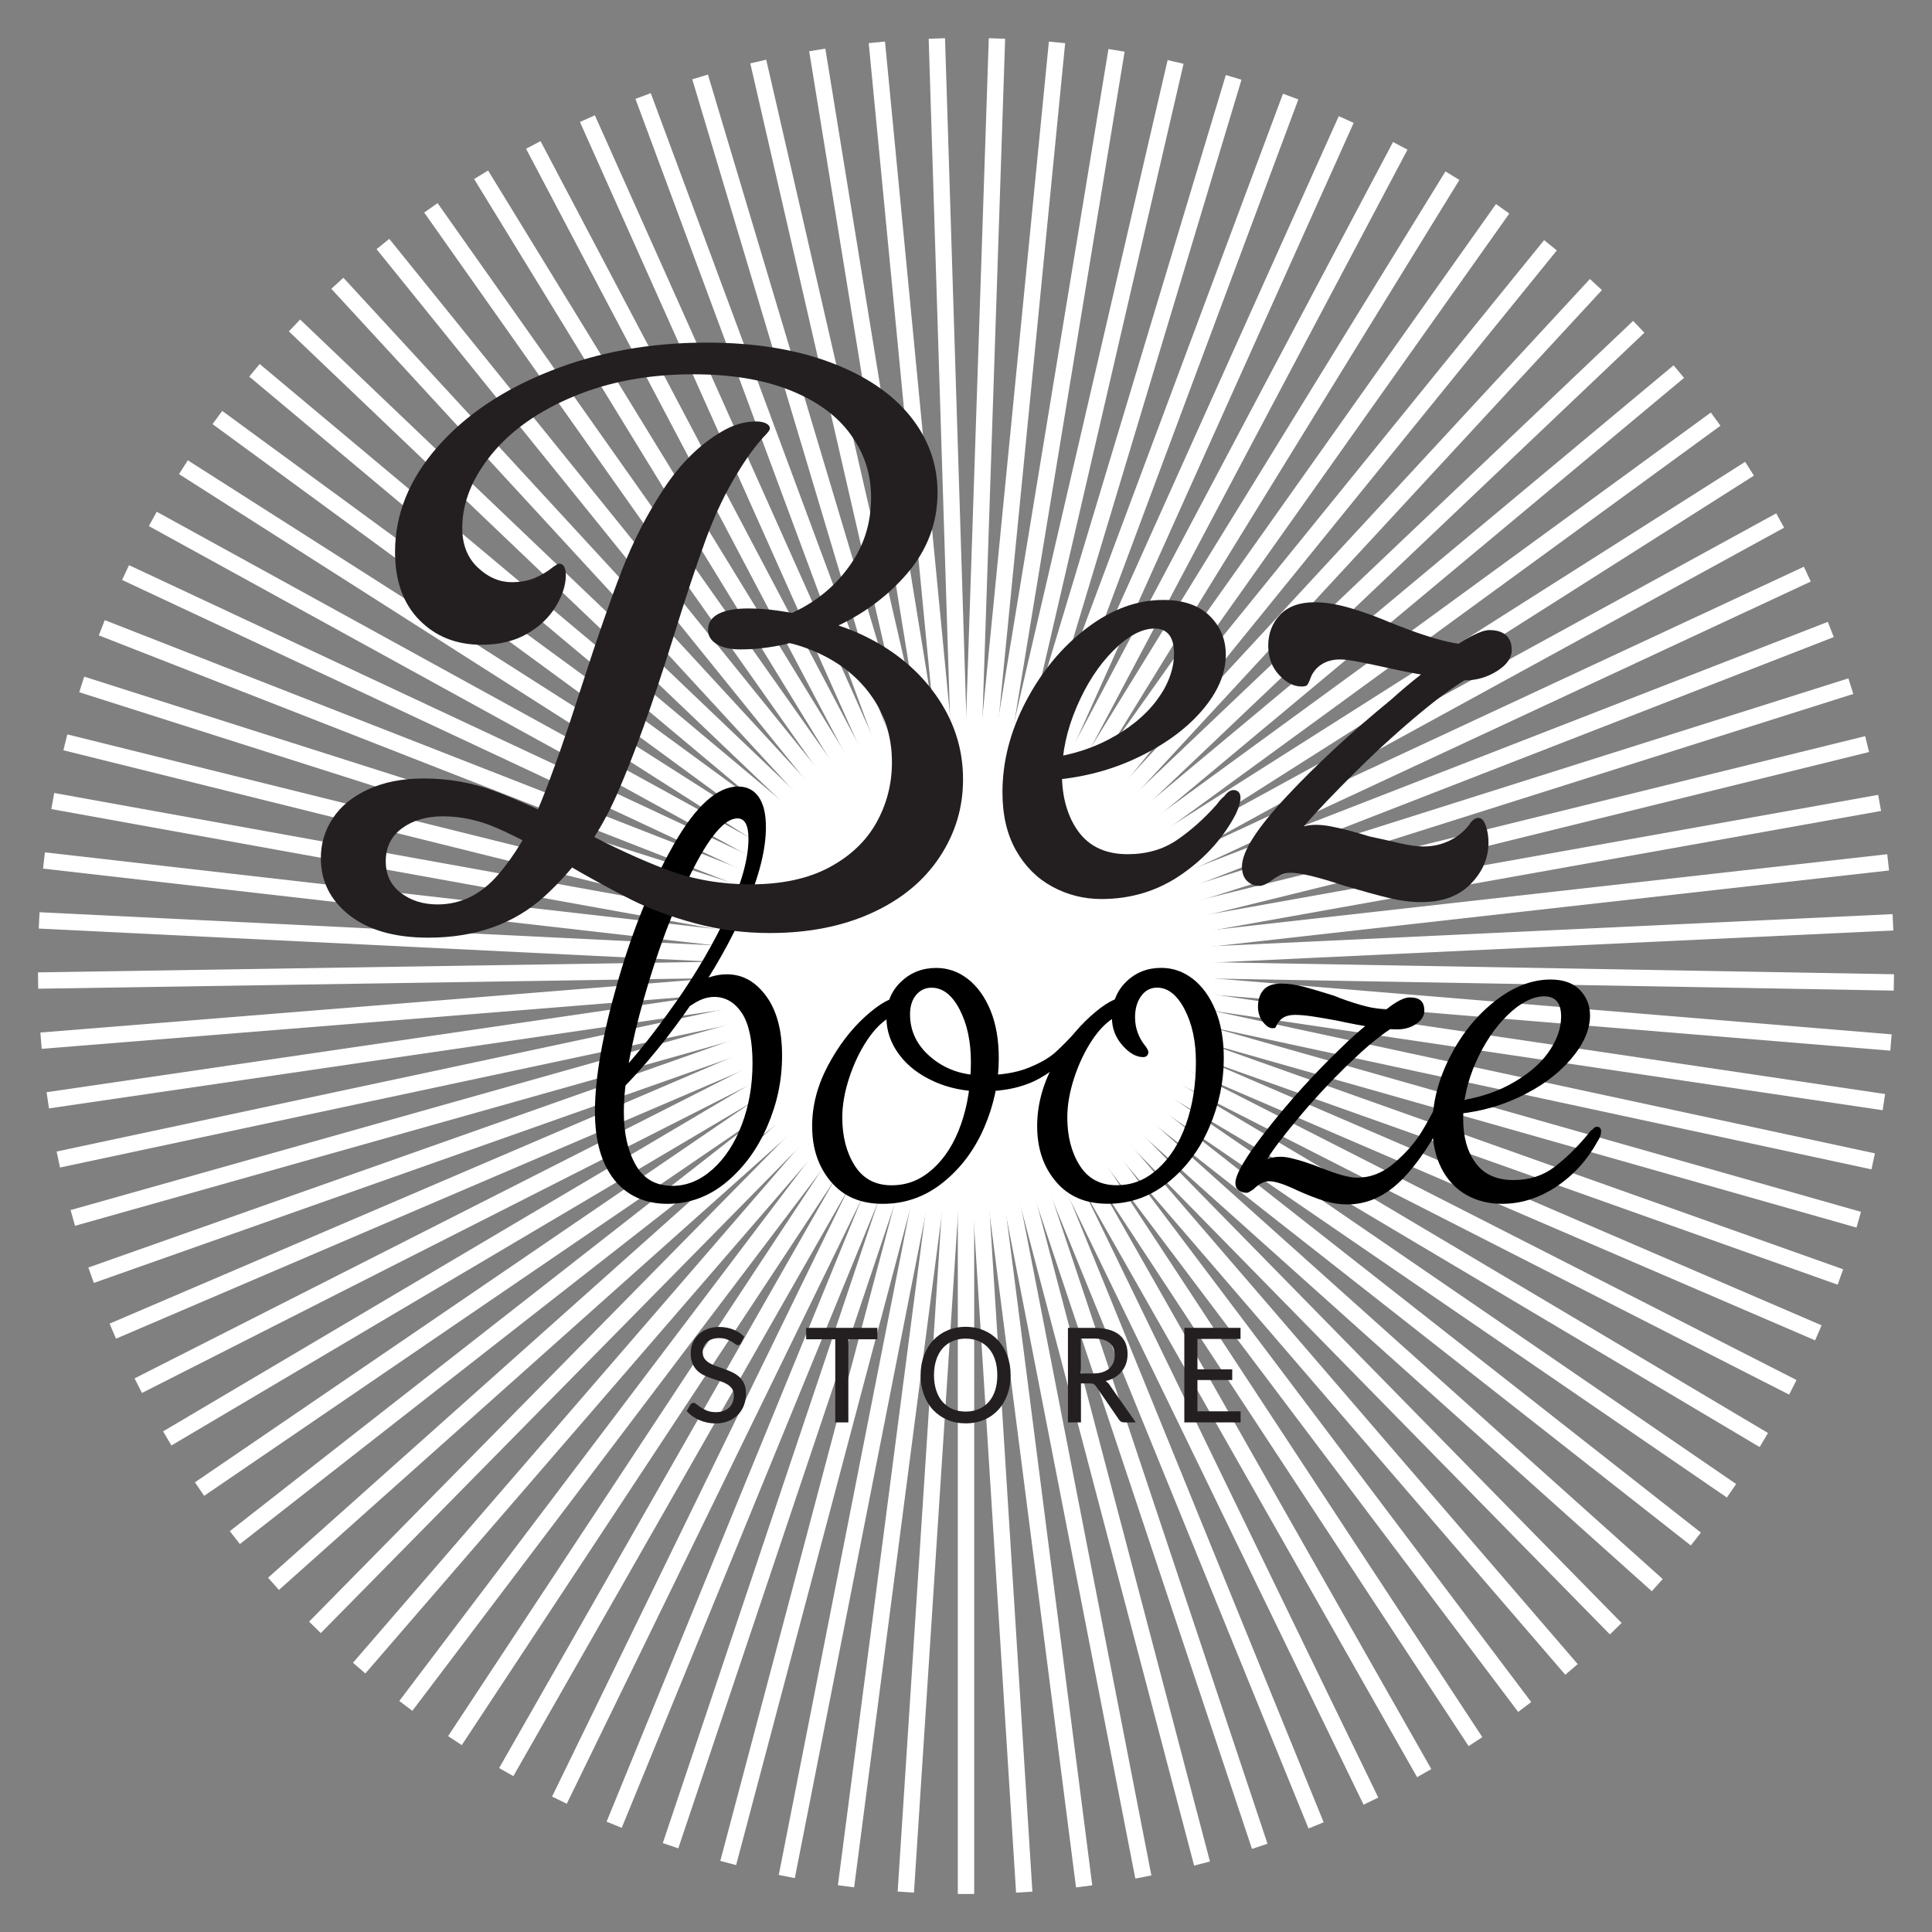 <svg viewBox="0 0 300 300" xmlns="http://www.w3.org/2000/svg" data-name="Layer 1" id="Layer_1">
  <rect x="0" y="0" width="300" height="300" fill="#808080" stroke="none"/>
  <defs>
    <style>
      .cls-1 {
        fill: #231f20;
      }

      .cls-2 {
        fill: #fff;
      }
    </style>
  </defs>
  <g>
    <rect transform="translate(300 444) rotate(180)" height="144.2" width="2.54" y="149.9" x="148.73" class="cls-2"></rect>
    <rect transform="translate(276 452.64) rotate(-176.29)" height="144.2" width="2.54" y="149.75" x="144.07" class="cls-2"></rect>
    <rect transform="translate(251.6 459.12) rotate(-172.58)" height="144.2" width="2.54" y="149.3" x="139.42" class="cls-2"></rect>
    <rect transform="translate(227 463.42) rotate(-168.86)" height="144.2" width="2.54" y="148.54" x="134.82" class="cls-2"></rect>
    <rect transform="translate(202.42 465.57) rotate(-165.15)" height="144.2" width="2.54" y="147.5" x="130.27" class="cls-2"></rect>
    <rect transform="translate(178.07 465.61) rotate(-161.44)" height="144.2" width="2.54" y="146.16" x="125.81" class="cls-2"></rect>
    <rect transform="translate(154.15 463.6) rotate(-157.73)" height="144.2" width="2.54" y="144.53" x="121.44" class="cls-2"></rect>
    <rect transform="translate(130.84 459.63) rotate(-154.01)" height="144.2" width="2.54" y="142.62" x="117.18" class="cls-2"></rect>
    <rect transform="translate(108.33 453.8) rotate(-150.3)" height="144.2" width="2.54" y="140.44" x="113.05" class="cls-2"></rect>
    <rect transform="translate(86.77 446.24) rotate(-146.59)" height="144.2" width="2.54" y="138" x="109.08" class="cls-2"></rect>
    <rect transform="translate(66.31 437.08) rotate(-142.88)" height="144.2" width="2.54" y="135.31" x="105.27" class="cls-2"></rect>
    <rect transform="translate(47.07 426.47) rotate(-139.16)" height="144.2" width="2.54" y="132.37" x="101.65" class="cls-2"></rect>
    <rect transform="translate(29.16 414.57) rotate(-135.45)" height="144.2" width="2.54" y="129.21" x="98.22" class="cls-2"></rect>
    <rect transform="translate(12.67 401.54) rotate(-131.74)" height="144.2" width="2.54" y="125.83" x="95" class="cls-2"></rect>
    <rect transform="translate(-2.36 387.55) rotate(-128.03)" height="144.2" width="2.54" y="122.25" x="92.01" class="cls-2"></rect>
    <rect transform="translate(-15.86 372.79) rotate(-124.31)" height="144.2" width="2.54" y="118.49" x="89.26" class="cls-2"></rect>
    <rect transform="translate(-27.82 357.43) rotate(-120.6)" height="144.2" width="2.54" y="114.55" x="86.75" class="cls-2"></rect>
    <rect transform="translate(-38.25 341.63) rotate(-116.89)" height="144.2" width="2.54" y="110.46" x="84.51" class="cls-2"></rect>
    <rect transform="translate(-47.15 325.56) rotate(-113.18)" height="144.2" width="2.54" y="106.23" x="82.54" class="cls-2"></rect>
    <rect transform="translate(-54.57 309.38) rotate(-109.46)" height="144.2" width="2.54" y="101.89" x="80.84" class="cls-2"></rect>
    <rect transform="translate(-60.57 293.24) rotate(-105.75)" height="144.2" width="2.54" y="97.44" x="79.43" class="cls-2"></rect>
    <rect transform="translate(-65.21 277.26) rotate(-102.04)" height="144.2" width="2.54" y="92.91" x="78.31" class="cls-2"></rect>
    <rect transform="translate(-68.57 261.58) rotate(-98.33)" height="144.2" width="2.54" y="88.33" x="77.49" class="cls-2"></rect>
    <rect transform="translate(-70.76 246.3) rotate(-94.61)" height="144.2" width="2.54" y="83.69" x="76.96" class="cls-2"></rect>
    <rect transform="translate(-71.88 231.5) rotate(-90.9)" height="144.2" width="2.54" y="79.03" x="76.74" class="cls-2"></rect>
    <rect transform="translate(-72.03 217.27) rotate(-87.19)" height="144.2" width="2.54" y="74.37" x="76.82" class="cls-2"></rect>
    <rect transform="translate(-71.35 203.66) rotate(-83.48)" height="144.2" width="2.54" y="69.72" x="77.2" class="cls-2"></rect>
    <rect transform="translate(-69.94 190.7) rotate(-79.76)" height="144.2" width="2.54" y="65.1" x="77.88" class="cls-2"></rect>
    <rect transform="translate(-67.92 178.43) rotate(-76.05)" height="144.2" width="2.54" y="60.54" x="78.85" class="cls-2"></rect>
    <rect transform="translate(-65.41 166.83) rotate(-72.34)" height="144.2" width="2.54" y="56.05" x="80.12" class="cls-2"></rect>
    <rect transform="translate(-62.53 155.9) rotate(-68.63)" height="144.2" width="2.54" y="51.66" x="81.68" class="cls-2"></rect>
    <rect transform="translate(-59.36 145.61) rotate(-64.91)" height="144.2" width="2.54" y="47.37" x="83.52" class="cls-2"></rect>
    <rect transform="translate(-56.01 135.92) rotate(-61.2)" height="144.2" width="2.54" y="43.21" x="85.64" class="cls-2"></rect>
    <rect transform="translate(-52.56 126.77) rotate(-57.49)" height="144.2" width="2.54" y="39.2" x="88.01" class="cls-2"></rect>
    <rect transform="translate(-49.08 118.1) rotate(-53.78)" height="144.2" width="2.54" y="35.35" x="90.65" class="cls-2"></rect>
    <rect transform="translate(-45.63 109.84) rotate(-50.06)" height="144.2" width="2.54" y="31.68" x="93.52" class="cls-2"></rect>
    <rect transform="translate(-42.25 101.91) rotate(-46.35)" height="144.2" width="2.54" y="28.2" x="96.63" class="cls-2"></rect>
    <rect transform="translate(-38.97 94.22) rotate(-42.64)" height="144.2" width="2.54" y="24.93" x="99.96" class="cls-2"></rect>
    <rect transform="translate(-35.79 86.69) rotate(-38.93)" height="144.2" width="2.54" y="21.89" x="103.49" class="cls-2"></rect>
    <rect transform="translate(-32.72 79.24) rotate(-35.21)" height="144.2" width="2.54" y="19.07" x="107.21" class="cls-2"></rect>
    <rect transform="translate(-29.74 71.78) rotate(-31.5)" height="144.2" width="2.54" y="16.51" x="111.11" class="cls-2"></rect>
    <rect transform="translate(-26.81 64.23) rotate(-27.79)" height="144.2" width="2.54" y="14.2" x="115.16" class="cls-2"></rect>
    <rect transform="translate(-23.88 56.54) rotate(-24.08)" height="144.2" width="2.54" y="12.16" x="119.36" class="cls-2"></rect>
    <rect transform="translate(-20.9 48.63) rotate(-20.36)" height="144.2" width="2.54" y="10.4" x="123.68" class="cls-2"></rect>
    <rect transform="translate(-17.79 40.47) rotate(-16.65)" height="144.2" width="2.54" y="8.92" x="128.1" class="cls-2"></rect>
    <rect transform="translate(-14.47 32) rotate(-12.94)" height="144.2" width="2.54" y="7.73" x="132.61" class="cls-2"></rect>
    <rect transform="translate(-10.86 23.22) rotate(-9.23)" height="144.2" width="2.54" y="6.83" x="137.19" class="cls-2"></rect>
    <rect transform="translate(-6.86 14.11) rotate(-5.51)" height="144.2" width="2.54" y="6.23" x="141.81" class="cls-2"></rect>
    <rect transform="translate(-2.38 4.68) rotate(-1.8)" height="144.2" width="2.54" y="5.94" x="146.47" class="cls-2"></rect>
    <rect transform="translate(2.69 -5.04) rotate(1.91)" height="144.2" width="2.54" y="5.94" x="151.13" class="cls-2"></rect>
    <rect transform="translate(8.44 -15.02) rotate(5.62)" height="144.2" width="2.54" y="6.25" x="155.79" class="cls-2"></rect>
    <rect transform="translate(14.95 -25.19) rotate(9.34)" height="144.2" width="2.54" y="6.86" x="160.41" class="cls-2"></rect>
    <rect transform="translate(22.33 -35.48) rotate(13.05)" height="144.2" width="2.54" y="7.76" x="164.99" class="cls-2"></rect>
    <rect transform="translate(30.63 -45.81) rotate(16.76)" height="144.2" width="2.54" y="8.96" x="169.5" class="cls-2"></rect>
    <rect transform="translate(39.94 -56.06) rotate(20.47)" height="144.2" width="2.54" y="10.45" x="173.92" class="cls-2"></rect>
    <rect transform="translate(50.31 -66.14) rotate(24.19)" height="144.2" width="2.54" y="12.22" x="178.23" class="cls-2"></rect>
    <rect transform="translate(61.77 -75.92) rotate(27.9)" height="144.2" width="2.54" y="14.27" x="182.42" class="cls-2"></rect>
    <rect transform="translate(74.34 -85.25) rotate(31.61)" height="144.2" width="2.54" y="16.59" x="186.47" class="cls-2"></rect>
    <rect transform="translate(88.05 -94) rotate(35.32)" height="144.2" width="2.54" y="19.16" x="190.36" class="cls-2"></rect>
    <rect transform="translate(102.87 -102.03) rotate(39.04)" height="144.2" width="2.54" y="21.98" x="194.08" class="cls-2"></rect>
    <rect transform="translate(118.77 -109.19) rotate(42.75)" height="144.2" width="2.54" y="25.03" x="197.6" class="cls-2"></rect>
    <rect transform="translate(135.7 -115.33) rotate(46.46)" height="144.2" width="2.54" y="28.31" x="200.93" class="cls-2"></rect>
    <rect transform="translate(153.6 -120.32) rotate(50.17)" height="144.2" width="2.54" y="31.79" x="204.03" class="cls-2"></rect>
    <rect transform="translate(172.38 -124) rotate(53.89)" height="144.2" width="2.54" y="35.47" x="206.9" class="cls-2"></rect>
    <rect transform="translate(191.92 -126.26) rotate(57.6)" height="144.2" width="2.54" y="39.32" x="209.52" class="cls-2"></rect>
    <rect transform="translate(212.11 -126.97) rotate(61.31)" height="144.2" width="2.54" y="43.34" x="211.89" class="cls-2"></rect>
    <rect transform="translate(232.79 -126.04) rotate(65.02)" height="144.2" width="2.54" y="47.5" x="214" class="cls-2"></rect>
    <rect transform="translate(253.83 -123.36) rotate(68.74)" height="144.2" width="2.54" y="51.79" x="215.83" class="cls-2"></rect>
    <rect transform="translate(275.04 -118.87) rotate(72.45)" height="144.2" width="2.54" y="56.19" x="217.38" class="cls-2"></rect>
    <rect transform="translate(296.24 -112.5) rotate(76.16)" height="144.2" width="2.54" y="60.68" x="218.64" class="cls-2"></rect>
    <rect transform="translate(317.25 -104.24) rotate(79.87)" height="144.2" width="2.54" y="65.25" x="219.61" class="cls-2"></rect>
    <rect transform="translate(337.88 -94.06) rotate(83.59)" height="144.2" width="2.54" y="69.86" x="220.28" class="cls-2"></rect>
    <rect transform="translate(357.91 -81.97) rotate(87.3)" height="144.2" width="2.54" y="74.51" x="220.65" class="cls-2"></rect>
    <rect transform="translate(377.16 -68.01) rotate(91.01)" height="144.2" width="2.54" y="79.18" x="220.72" class="cls-2"></rect>
    <rect transform="translate(395.42 -52.22) rotate(94.72)" height="144.2" width="2.54" y="83.83" x="220.48" class="cls-2"></rect>
    <rect transform="translate(412.51 -34.7) rotate(98.44)" height="144.2" width="2.54" y="88.47" x="219.95" class="cls-2"></rect>
    <rect transform="translate(428.23 -15.53) rotate(102.15)" height="144.2" width="2.54" y="93.06" x="219.12" class="cls-2"></rect>
    <rect transform="translate(442.41 5.15) rotate(105.86)" height="144.2" width="2.54" y="97.58" x="217.99" class="cls-2"></rect>
    <rect transform="translate(454.88 27.21) rotate(109.57)" height="144.2" width="2.54" y="102.03" x="216.57" class="cls-2"></rect>
    <rect transform="translate(465.51 50.5) rotate(113.29)" height="144.2" width="2.54" y="106.37" x="214.86" class="cls-2"></rect>
    <rect transform="translate(474.15 74.82) rotate(117)" height="144.2" width="2.54" y="110.59" x="212.88" class="cls-2"></rect>
    <rect transform="translate(480.7 99.99) rotate(120.71)" height="144.2" width="2.54" y="114.68" x="210.63" class="cls-2"></rect>
    <rect transform="translate(485.07 125.8) rotate(124.42)" height="144.2" width="2.54" y="118.61" x="208.12" class="cls-2"></rect>
    <rect transform="translate(487.19 152.04) rotate(128.14)" height="144.2" width="2.54" y="122.37" x="205.36" class="cls-2"></rect>
    <rect transform="translate(487.01 178.48) rotate(131.85)" height="144.2" width="2.54" y="125.94" x="202.36" class="cls-2"></rect>
    <rect transform="translate(484.52 204.91) rotate(135.56)" height="144.2" width="2.54" y="129.31" x="199.14" class="cls-2"></rect>
    <rect transform="translate(479.72 231.09) rotate(139.27)" height="144.2" width="2.54" y="132.47" x="195.7" class="cls-2"></rect>
    <rect transform="translate(472.64 256.79) rotate(142.99)" height="144.2" width="2.54" y="135.39" x="192.07" class="cls-2"></rect>
    <rect transform="translate(463.33 281.79) rotate(146.7)" height="144.2" width="2.54" y="138.08" x="188.26" class="cls-2"></rect>
    <rect transform="translate(451.88 305.89) rotate(150.41)" height="144.2" width="2.54" y="140.51" x="184.28" class="cls-2"></rect>
    <rect transform="translate(438.38 328.86) rotate(154.12)" height="144.2" width="2.54" y="142.68" x="180.15" class="cls-2"></rect>
    <rect transform="translate(422.97 350.52) rotate(157.84)" height="144.2" width="2.54" y="144.58" x="175.89" class="cls-2"></rect>
    <rect transform="translate(405.78 370.7) rotate(161.55)" height="144.2" width="2.54" y="146.2" x="171.51" class="cls-2"></rect>
    <rect transform="translate(386.96 389.22) rotate(165.26)" height="144.2" width="2.54" y="147.53" x="167.04" class="cls-2"></rect>
    <rect transform="translate(366.71 405.95) rotate(168.97)" height="144.2" width="2.54" y="148.57" x="162.5" class="cls-2"></rect>
    <rect transform="translate(345.21 420.77) rotate(172.69)" height="144.2" width="2.54" y="149.32" x="157.89" class="cls-2"></rect>
    <rect transform="translate(322.66 433.57) rotate(176.4)" height="144.2" width="2.54" y="149.76" x="153.25" class="cls-2"></rect>
  </g>
  <path d="M115.04,208.56c-.06.11-.12.19-.19.24-.07.05-.16.08-.27.08-.12,0-.25-.06-.4-.17-.15-.11-.34-.24-.57-.38-.23-.14-.5-.27-.81-.38-.31-.11-.69-.17-1.13-.17s-.79.06-1.11.17c-.32.11-.58.27-.8.47-.21.2-.37.43-.48.7-.11.27-.16.56-.16.88,0,.4.1.73.29.99.19.26.45.48.76.67s.67.35,1.08.49c.4.14.81.28,1.23.43.42.15.83.32,1.23.51s.76.43,1.08.71c.31.29.57.64.76,1.06.19.42.29.93.29,1.54,0,.65-.11,1.25-.32,1.81s-.52,1.05-.93,1.47c-.41.42-.9.75-1.49.99s-1.26.36-2.02.36c-.45,0-.89-.05-1.31-.14-.42-.09-.82-.22-1.2-.39-.38-.17-.73-.37-1.06-.6s-.63-.5-.89-.79l.59-1c.05-.08.12-.15.2-.2.08-.05.17-.08.27-.08.14,0,.3.08.48.22.18.15.4.32.67.5.27.18.58.35.96.5.37.15.83.23,1.36.23.44,0,.83-.06,1.18-.18.35-.12.64-.3.88-.52s.42-.5.55-.82c.12-.32.19-.67.19-1.06,0-.44-.1-.79-.29-1.07s-.45-.51-.76-.69-.67-.34-1.07-.47c-.4-.13-.81-.26-1.23-.4-.42-.14-.83-.3-1.23-.49-.4-.18-.76-.42-1.07-.72-.31-.3-.57-.67-.76-1.11-.19-.44-.29-.99-.29-1.65,0-.52.1-1.02.29-1.51.2-.49.48-.92.86-1.3.37-.37.83-.68,1.38-.9s1.17-.34,1.88-.34c.79,0,1.52.13,2.18.39.66.26,1.23.63,1.72,1.12l-.5,1.01Z" class="cls-1"></path>
  <path d="M136.24,206.19v1.77h-4.51v12.91h-2.03v-12.91h-4.52v-1.77h11.06Z" class="cls-1"></path>
  <path d="M156.93,213.53c0,1.1-.17,2.11-.51,3.03-.34.92-.81,1.71-1.42,2.37s-1.34,1.18-2.2,1.54-1.81.55-2.85.55-1.99-.18-2.85-.55-1.59-.88-2.21-1.54-1.09-1.45-1.43-2.37c-.34-.92-.51-1.93-.51-3.03s.17-2.1.51-3.02c.34-.92.81-1.71,1.43-2.37.62-.66,1.35-1.18,2.21-1.55s1.8-.56,2.85-.56,1.99.19,2.85.56,1.59.89,2.2,1.55c.61.66,1.08,1.45,1.42,2.37.34.92.51,1.93.51,3.02ZM154.86,213.53c0-.88-.11-1.67-.34-2.37s-.56-1.3-.99-1.79c-.43-.49-.95-.86-1.55-1.12-.6-.26-1.28-.39-2.03-.39s-1.42.13-2.03.39c-.61.26-1.12.63-1.55,1.12-.43.49-.76,1.08-.99,1.79s-.35,1.49-.35,2.37.12,1.68.35,2.38c.23.7.56,1.29.99,1.78.43.48.95.86,1.55,1.11.61.26,1.28.39,2.03.39s1.42-.13,2.03-.39c.6-.26,1.12-.63,1.55-1.11.43-.48.76-1.08.99-1.78.23-.7.34-1.5.34-2.38Z" class="cls-1"></path>
  <path d="M167.85,214.82v6.05h-2.02v-14.68h4.04c.9,0,1.68.1,2.34.29s1.2.46,1.63.82c.43.36.75.79.95,1.29.2.5.3,1.07.3,1.69,0,.52-.08,1-.23,1.45-.15.45-.38.85-.67,1.21-.29.36-.65.67-1.07.93-.42.26-.9.45-1.44.58.26.16.48.38.66.67l4.02,5.75h-1.81c-.37,0-.64-.15-.81-.45l-3.54-5.14c-.11-.16-.23-.28-.36-.35s-.33-.11-.59-.11h-1.4ZM167.85,213.27h1.95c.54,0,1.02-.07,1.43-.21.41-.14.76-.33,1.03-.58.28-.25.48-.55.62-.89.14-.34.21-.73.21-1.15,0-.85-.27-1.5-.81-1.93-.54-.44-1.35-.66-2.43-.66h-2.02v5.42Z" class="cls-1"></path>
  <path d="M192.63,206.19v1.72h-6.69v4.72h5.4v1.66h-5.4v4.86h6.7v1.72h-8.74v-14.68h8.73Z" class="cls-1"></path>
  <g>
    <path d="M105.02,155.52c3.15-4.5,5.8-9.06,7.96-13.68,2.16-4.62,3.24-8.49,3.24-11.61,0-2.1-.57-3.15-1.71-3.15-1.98,0-4.37,2.81-7.16,8.42-2.79,5.61-5.24,12.09-7.33,19.44-2.1,7.35-3.15,13.27-3.15,17.77,0,3.3.62,6.03,1.85,8.19,1.23,2.16,3.13,3.24,5.71,3.24,2.22,0,4.29-.85,6.21-2.56,1.92-1.71,3.43-4.02,4.54-6.93,1.11-2.91,1.67-6.1,1.67-9.58s-.56-6.13-1.67-7.79c-1.11-1.65-2.54-2.48-4.28-2.48-1.14,0-2.31.42-3.51,1.26-.6.36-1.02.54-1.26.54-.3,0-.45-.24-.45-.72,0-.66.34-1.35,1.04-2.07.69-.72,1.6-1.32,2.75-1.8,1.14-.48,2.28-.72,3.42-.72,2.4,0,4.42,1.12,6.08,3.38,1.65,2.25,2.47,5.33,2.47,9.22s-.76,7.44-2.29,10.98c-1.53,3.54-3.64,6.43-6.34,8.68s-5.76,3.38-9.18,3.38-6.3-1.26-8.28-3.78c-1.98-2.52-2.97-6.03-2.97-10.53,0-5.22,1.17-11.91,3.51-20.07,2.34-8.16,5.23-15.27,8.68-21.33,3.45-6.06,6.79-9.09,10.04-9.09,1.38,0,2.44.54,3.2,1.62.75,1.08,1.12,2.64,1.12,4.68,0,3.54-1.07,7.74-3.2,12.6-2.13,4.86-4.92,9.81-8.37,14.85-3.45,5.04-7.12,9.54-11.03,13.5l.09-2.97c2.58-2.76,5.44-6.39,8.59-10.89Z"></path>
    <path d="M145.07,167.94c-2.31-1.02-4.13-2.42-5.45-4.19-1.32-1.77-1.98-3.7-1.98-5.8,0-2.22.75-4.05,2.25-5.49,1.5-1.44,3.33-2.16,5.49-2.16,1.8,0,3.43.57,4.9,1.71,1.47,1.14,2.64,2.76,3.51,4.86.87,2.1,1.3,4.59,1.3,7.47,0,3.66-.75,7.23-2.25,10.71-1.5,3.48-3.63,6.33-6.39,8.55s-5.88,3.33-9.36,3.33-6.11-1.14-8.05-3.42c-1.95-2.28-2.93-5.16-2.93-8.64,0-3.18.81-6.3,2.43-9.36,1.62-3.06,3.55-5.61,5.8-7.65,2.25-2.04,4.09-3.06,5.54-3.06.3,0,.54.15.72.45.18.3.27.6.27.9,0,.6-.84,1.17-2.52,1.71-1.32.72-2.55,1.93-3.69,3.64-1.14,1.71-2.07,3.66-2.79,5.85-.72,2.19-1.08,4.25-1.08,6.17,0,2.94.64,5.43,1.93,7.47,1.29,2.04,3.2,3.06,5.71,3.06s4.54-.85,6.44-2.56c1.89-1.71,3.34-4.02,4.36-6.93,1.02-2.91,1.53-6.13,1.53-9.67,0-3.18-.58-5.89-1.75-8.14s-2.62-3.38-4.37-3.38c-.96,0-1.75.38-2.38,1.12-.63.75-.95,1.75-.95,3.01,0,2.64,1.09,4.88,3.29,6.71,2.19,1.83,4.82,2.75,7.88,2.75,2.82,0,5.16-.36,7.02-1.08,1.86-.72,3.3-1.53,4.32-2.43,1.02-.9,2.31-2.22,3.87-3.96.3-.42.69-.63,1.17-.63.6,0,.9.24.9.72,0,.3-.15.66-.45,1.08-2.82,3.18-5.45,5.44-7.88,6.79-2.43,1.35-5.42,2.02-8.96,2.02-2.64,0-5.12-.51-7.42-1.53Z"></path>
    <path d="M174.28,162.31c-1.08-1.23-1.62-2.66-1.62-4.28,0-2.28.73-4.14,2.21-5.58,1.47-1.44,3.29-2.16,5.45-2.16,1.8,0,3.43.57,4.9,1.71,1.47,1.14,2.64,2.76,3.51,4.86.87,2.1,1.3,4.59,1.3,7.47,0,3.66-.75,7.23-2.25,10.71-1.5,3.48-3.63,6.33-6.39,8.55s-5.88,3.33-9.36,3.33-6.11-1.14-8.05-3.42c-1.95-2.28-2.93-5.16-2.93-8.64,0-3.18.81-6.3,2.43-9.36,1.62-3.06,3.55-5.61,5.8-7.65,2.25-2.04,4.09-3.06,5.54-3.06.72,0,1.08.45,1.08,1.35,0,.6-.87,1.17-2.61,1.71-1.32.72-2.55,1.93-3.69,3.64-1.14,1.71-2.07,3.66-2.79,5.85-.72,2.19-1.08,4.25-1.08,6.17,0,2.94.64,5.43,1.93,7.47,1.29,2.04,3.2,3.06,5.71,3.06s4.54-.85,6.44-2.56c1.89-1.71,3.34-4.02,4.36-6.93,1.02-2.91,1.53-6.13,1.53-9.67,0-3.18-.58-5.89-1.75-8.14s-2.6-3.38-4.28-3.38c-1.02,0-1.84.44-2.47,1.3-.63.87-.95,1.97-.95,3.29,0,1.68.54,3.18,1.62,4.5.3.42.45.72.45.9,0,.24-.08.44-.22.58-.15.15-.35.22-.58.22-1.08,0-2.16-.61-3.24-1.84Z"></path>
    <path d="M209.42,165.19c-2.85,2.79-5.48,5.62-7.88,8.5-2.4,2.88-3.99,4.98-4.77,6.3,1.08-.42,2.28-.48,3.6-.18,1.32.3,2.91.81,4.77,1.53,2.52,1.02,4.38,1.53,5.58,1.53,2.1,0,4.03-.76,5.8-2.29,1.77-1.53,3.16-3.12,4.19-4.77,1.02-1.65,2.13-3.74,3.33-6.25.18-.36.48-.54.9-.54.18,0,.34.06.5.18.15.12.23.33.23.63,0,.24-.09.6-.27,1.08-1.86,4.5-4.17,8.31-6.93,11.43-2.76,3.12-5.85,4.68-9.27,4.68-1.2,0-2.38-.18-3.55-.54-1.17-.36-2.57-.9-4.18-1.62-1.98-.96-3.45-1.44-4.41-1.44-.78,0-1.59.42-2.43,1.26-.54.36-.87.54-.99.54-.54,0-.97-.13-1.31-.4-.33-.27-.5-.64-.5-1.12,0-1.38,1.68-4.2,5.04-8.46,3.36-4.26,6.99-8.28,10.89-12.06,1.02-1.02,2.01-1.95,2.97-2.79.96-.84,1.89-1.59,2.79-2.25l3.42.99c-2.16,1.26-4.67,3.29-7.51,6.08ZM202.27,153.17c1.14.3,2.76.78,4.86,1.44,1.32.54,2.71,1.02,4.18,1.44,1.47.42,2.77.66,3.92.72,1.56-1.26,2.79-1.89,3.69-1.89.78,0,1.35.17,1.71.5.36.33.54.86.54,1.58,0,.78-.42,1.46-1.26,2.03-.84.57-1.83.85-2.97.85-2.04,0-5.13-.45-9.27-1.35-1.26-.24-2.48-.45-3.65-.63-1.17-.18-2.15-.27-2.92-.27-.6,0-1.11.09-1.53.27-.42.18-.78.48-1.08.9l-.27.45c-.06.18-.12.3-.18.36-.06.06-.21.09-.45.09-.48,0-.98-.33-1.49-.99-.51-.66-.76-1.44-.76-2.34,0-1.08.28-1.95.85-2.61.57-.66,1.49-.99,2.75-.99,1.08,0,2.19.15,3.33.45Z"></path>
    <path d="M229.13,180.58c1.29,1.77,3.25,2.66,5.9,2.66,2.46,0,4.59-.69,6.39-2.07,1.8-1.38,3.54-3.09,5.22-5.13.24-.36.45-.57.63-.63.12-.18.24-.3.36-.36.12-.06.24-.09.36-.09.18,0,.33.06.45.18.12.12.18.3.18.54,0,.48-.18.99-.54,1.53-1.62,2.94-3.77,5.3-6.44,7.07-2.67,1.77-5.48,2.65-8.41,2.65-2.04,0-3.89-.46-5.54-1.39-1.65-.93-2.94-2.31-3.87-4.14-.93-1.83-1.4-4.01-1.4-6.53,0-3.6.9-7.17,2.7-10.71,1.8-3.54,4.12-6.43,6.98-8.68,2.85-2.25,5.74-3.38,8.68-3.38,1.98,0,3.49.54,4.54,1.62,1.05,1.08,1.58,2.4,1.58,3.96,0,2.22-1.01,4.5-3.02,6.84-2.01,2.34-4.71,4.31-8.1,5.89-3.39,1.59-7.04,2.47-10.93,2.66l-.36-1.89c3.84-.36,7.11-1.26,9.81-2.7,2.7-1.44,4.73-3.11,6.08-5,1.35-1.89,2.03-3.76,2.03-5.62,0-2.1-.87-3.15-2.61-3.15s-3.69.96-5.67,2.88c-1.98,1.92-3.63,4.37-4.95,7.33-1.32,2.97-1.98,5.9-1.98,8.78s.64,5.12,1.93,6.88Z"></path>
  </g>
  <g>
    <path d="M135.5,99.4c4.32,2.32,7.74,5.38,10.26,9.18,2.52,3.8,3.78,7.94,3.78,12.42s-1.22,8.44-3.66,12.12c-2.44,3.68-5.94,6.56-10.5,8.64-4.56,2.08-9.84,3.12-15.84,3.12-4,0-7.86-.5-11.58-1.5-3.72-1-7.02-2.22-9.9-3.66-2.88-1.44-6.32-3.32-10.32-5.64-4.32-2.48-7.86-4.32-10.62-5.52-2.76-1.2-5.54-1.8-8.34-1.8-2.56,0-4.68.62-6.36,1.86-1.68,1.24-2.52,2.94-2.52,5.1s.78,3.72,2.34,4.92c1.56,1.2,3.46,1.8,5.7,1.8,3.6,0,6.72-1.52,9.36-4.56,2.64-3.04,4.86-6.78,6.66-11.22,1.8-4.44,3.94-10.54,6.42-18.3,2.32-7.2,4.36-13.08,6.12-17.64,1.76-4.56,3.94-8.82,6.54-12.78,2.6-3.96,5.62-6.94,9.06-8.94,1.76-1.04,3.52-1.56,5.28-1.56.64,0,1.16.1,1.56.3.4.2.6.46.6.78,0,.16-.1.36-.3.6-.2.24-.42.48-.66.72-1.44,1.6-2.8,3.48-4.08,5.64-1.84,2.96-3.48,6.4-4.92,10.32-1.44,3.92-3.16,9.12-5.16,15.6-3.12,10-6.02,18.04-8.7,24.12-2.68,6.08-6.38,11.28-11.1,15.6-4.72,4.32-10.76,6.48-18.12,6.48-5.2,0-9.28-1.16-12.24-3.48-2.96-2.32-4.44-5.28-4.44-8.88,0-2.24.62-4.3,1.86-6.18,1.24-1.88,3.08-3.38,5.52-4.5,2.44-1.12,5.3-1.68,8.58-1.68,3.84,0,7.48.64,10.92,1.92,3.44,1.28,7.8,3.24,13.08,5.88,5.28,2.8,9.92,4.94,13.92,6.42,4,1.48,8.28,2.22,12.84,2.22,4.88,0,8.96-.88,12.24-2.64,3.28-1.76,5.72-4.08,7.32-6.96,1.6-2.88,2.4-6,2.4-9.36,0-3.6-.92-6.82-2.76-9.66-1.84-2.84-4.38-5.1-7.62-6.78-3.24-1.68-6.74-2.6-10.5-2.76l3.96-3.6c4.96.24,9.6,1.52,13.92,3.84ZM111.26,100c-.88-.56-1.32-1.28-1.32-2.16,0-1.12.54-1.96,1.62-2.52,1.08-.56,2.62-.84,4.62-.84,1.52,0,3.1.12,4.74.36,1.64.24,3.14.52,4.5.84l-7.2,2.52-3.72-.96c3.28-.08,6.54-.98,9.78-2.7,3.24-1.72,5.88-4.08,7.92-7.08,2.04-3,3.06-6.38,3.06-10.14s-1.04-6.86-3.12-9.78c-2.08-2.92-5.2-5.22-9.36-6.9-4.16-1.68-9.2-2.52-15.12-2.52-6.88,0-13.06,1.14-18.54,3.42-5.48,2.28-9.74,5.28-12.78,9-3.04,3.72-4.56,7.54-4.56,11.46,0,2.56.8,4.6,2.4,6.12,1.6,1.52,3.36,2.28,5.28,2.28,1.36,0,2.56-.22,3.6-.66,1.04-.44,2-1.02,2.88-1.74.48-.32.76-.48.84-.48.72,0,1.08.6,1.08,1.8,0,1.52-.52,3.14-1.56,4.86-1.04,1.72-2.54,3.14-4.5,4.26-1.96,1.12-4.3,1.68-7.02,1.68-3.92,0-7.14-1.28-9.66-3.84-2.52-2.56-3.78-6.08-3.78-10.56,0-5.84,2.18-11.26,6.54-16.26,4.36-5,10.24-8.96,17.64-11.88,7.4-2.92,15.46-4.38,24.18-4.38,7.36,0,13.76,1.02,19.2,3.06,5.44,2.04,9.58,4.82,12.42,8.34,2.84,3.52,4.26,7.48,4.26,11.88,0,4.72-1.58,8.92-4.74,12.6-3.16,3.68-7.14,6.56-11.94,8.64-4.8,2.08-9.44,3.12-13.92,3.12-1.6,0-2.84-.28-3.72-.84Z" class="cls-1"></path>
    <path d="M167.48,129.16c1.72,2.32,4.26,3.48,7.62,3.48,2.96,0,5.52-.74,7.68-2.22,2.16-1.48,4.2-3.3,6.12-5.46.4-.56.8-1,1.2-1.32.24-.32.48-.56.72-.72.24-.16.48-.24.72-.24.32,0,.58.1.78.3.2.2.3.5.3.9,0,.64-.24,1.48-.72,2.52-1.92,3.68-4.72,6.8-8.4,9.36-3.68,2.56-7.84,3.84-12.48,3.84-2.72,0-5.26-.64-7.62-1.92-2.36-1.28-4.24-3.16-5.64-5.64-1.4-2.48-2.1-5.48-2.1-9,0-4.8,1.22-9.52,3.66-14.16,2.44-4.64,5.58-8.42,9.42-11.34,3.84-2.92,7.8-4.38,11.88-4.38,3.12,0,5.52.82,7.2,2.46,1.68,1.64,2.52,3.66,2.52,6.06,0,2.96-1.28,5.9-3.84,8.82-2.56,2.92-6.02,5.38-10.38,7.38-4.36,2-9.18,3.12-14.46,3.36l-.48-3.36c4-.32,7.62-1.32,10.86-3,3.24-1.68,5.76-3.72,7.56-6.12,1.8-2.4,2.7-4.84,2.7-7.32s-1-3.84-3-3.84-4.14,1.14-6.42,3.42c-2.28,2.28-4.18,5.2-5.7,8.76-1.52,3.56-2.28,7.06-2.28,10.5s.86,6.56,2.58,8.88Z" class="cls-1"></path>
    <path d="M199.81,123.64c4.64-4.96,10.04-9.96,16.2-15,1.6-1.44,3.12-2.72,4.56-3.84,1.44-1.12,2.6-2,3.48-2.64l1.8,1.92-1.08,1.08c-1.84,0-4.92-.48-9.24-1.44-1.44-.32-2.86-.62-4.26-.9-1.4-.28-2.46-.42-3.18-.42-1.04,0-1.94.22-2.7.66-.76.44-1.34,1.06-1.74,1.86l-.24.6c-.16.4-.3.68-.42.84-.12.16-.42.24-.9.24-1.2,0-2.36-.6-3.48-1.8-1.12-1.2-1.68-2.72-1.68-4.56s.62-3.52,1.86-4.8c1.24-1.28,3.02-1.92,5.34-1.92,1.6,0,3.38.28,5.34.84,1.96.56,4.18,1.36,6.66,2.4,3.36,1.36,6.24,2.32,8.64,2.88,2.4.56,4.68.64,6.84.24l-.72,3.96c-2.56,1.04-5.66,3.04-9.3,6-3.64,2.96-7.24,6.2-10.8,9.72-3.56,3.52-6.34,6.44-8.34,8.76,1.12-.32,2.52-.32,4.2,0,1.68.32,3.68.84,6,1.56,1.52.32,3.04.66,4.56,1.02,1.52.36,2.8.54,3.84.54,1.44,0,2.78-.3,4.02-.9,1.24-.6,2.26-1.42,3.06-2.46l.24-.36c.4-.48.8-.72,1.2-.72.48,0,.86.4,1.14,1.2.28.8.42,1.68.42,2.64,0,2.4-.92,4.54-2.76,6.42-1.84,1.88-4.4,2.82-7.68,2.82-1.6,0-3.3-.22-5.1-.66-1.8-.44-4.06-1.06-6.78-1.86-4.08-1.36-6.88-2.04-8.4-2.04-.96,0-2,.44-3.12,1.32-.72.48-1.28.72-1.68.72-.8,0-1.46-.26-1.98-.78-.52-.52-.78-1.26-.78-2.22,0-2.32,2.32-5.96,6.96-10.92ZM225.02,101.02c1.04-.84,2.18-1.58,3.42-2.22,1.24-.64,2.18-.96,2.82-.96,1.12,0,1.98.26,2.58.78.6.52.9,1.3.9,2.34,0,1.2-.76,2.28-2.28,3.24-1.52.96-3.16,1.44-4.92,1.44-.8,0-1.36-.06-1.68-.18-.32-.12-.64-.3-.96-.54-.24,0-.46-.02-.66-.06-.2-.04-.3-.14-.3-.3l-.96-1.32c.32-.64,1-1.38,2.04-2.22Z" class="cls-1"></path>
  </g>
</svg>